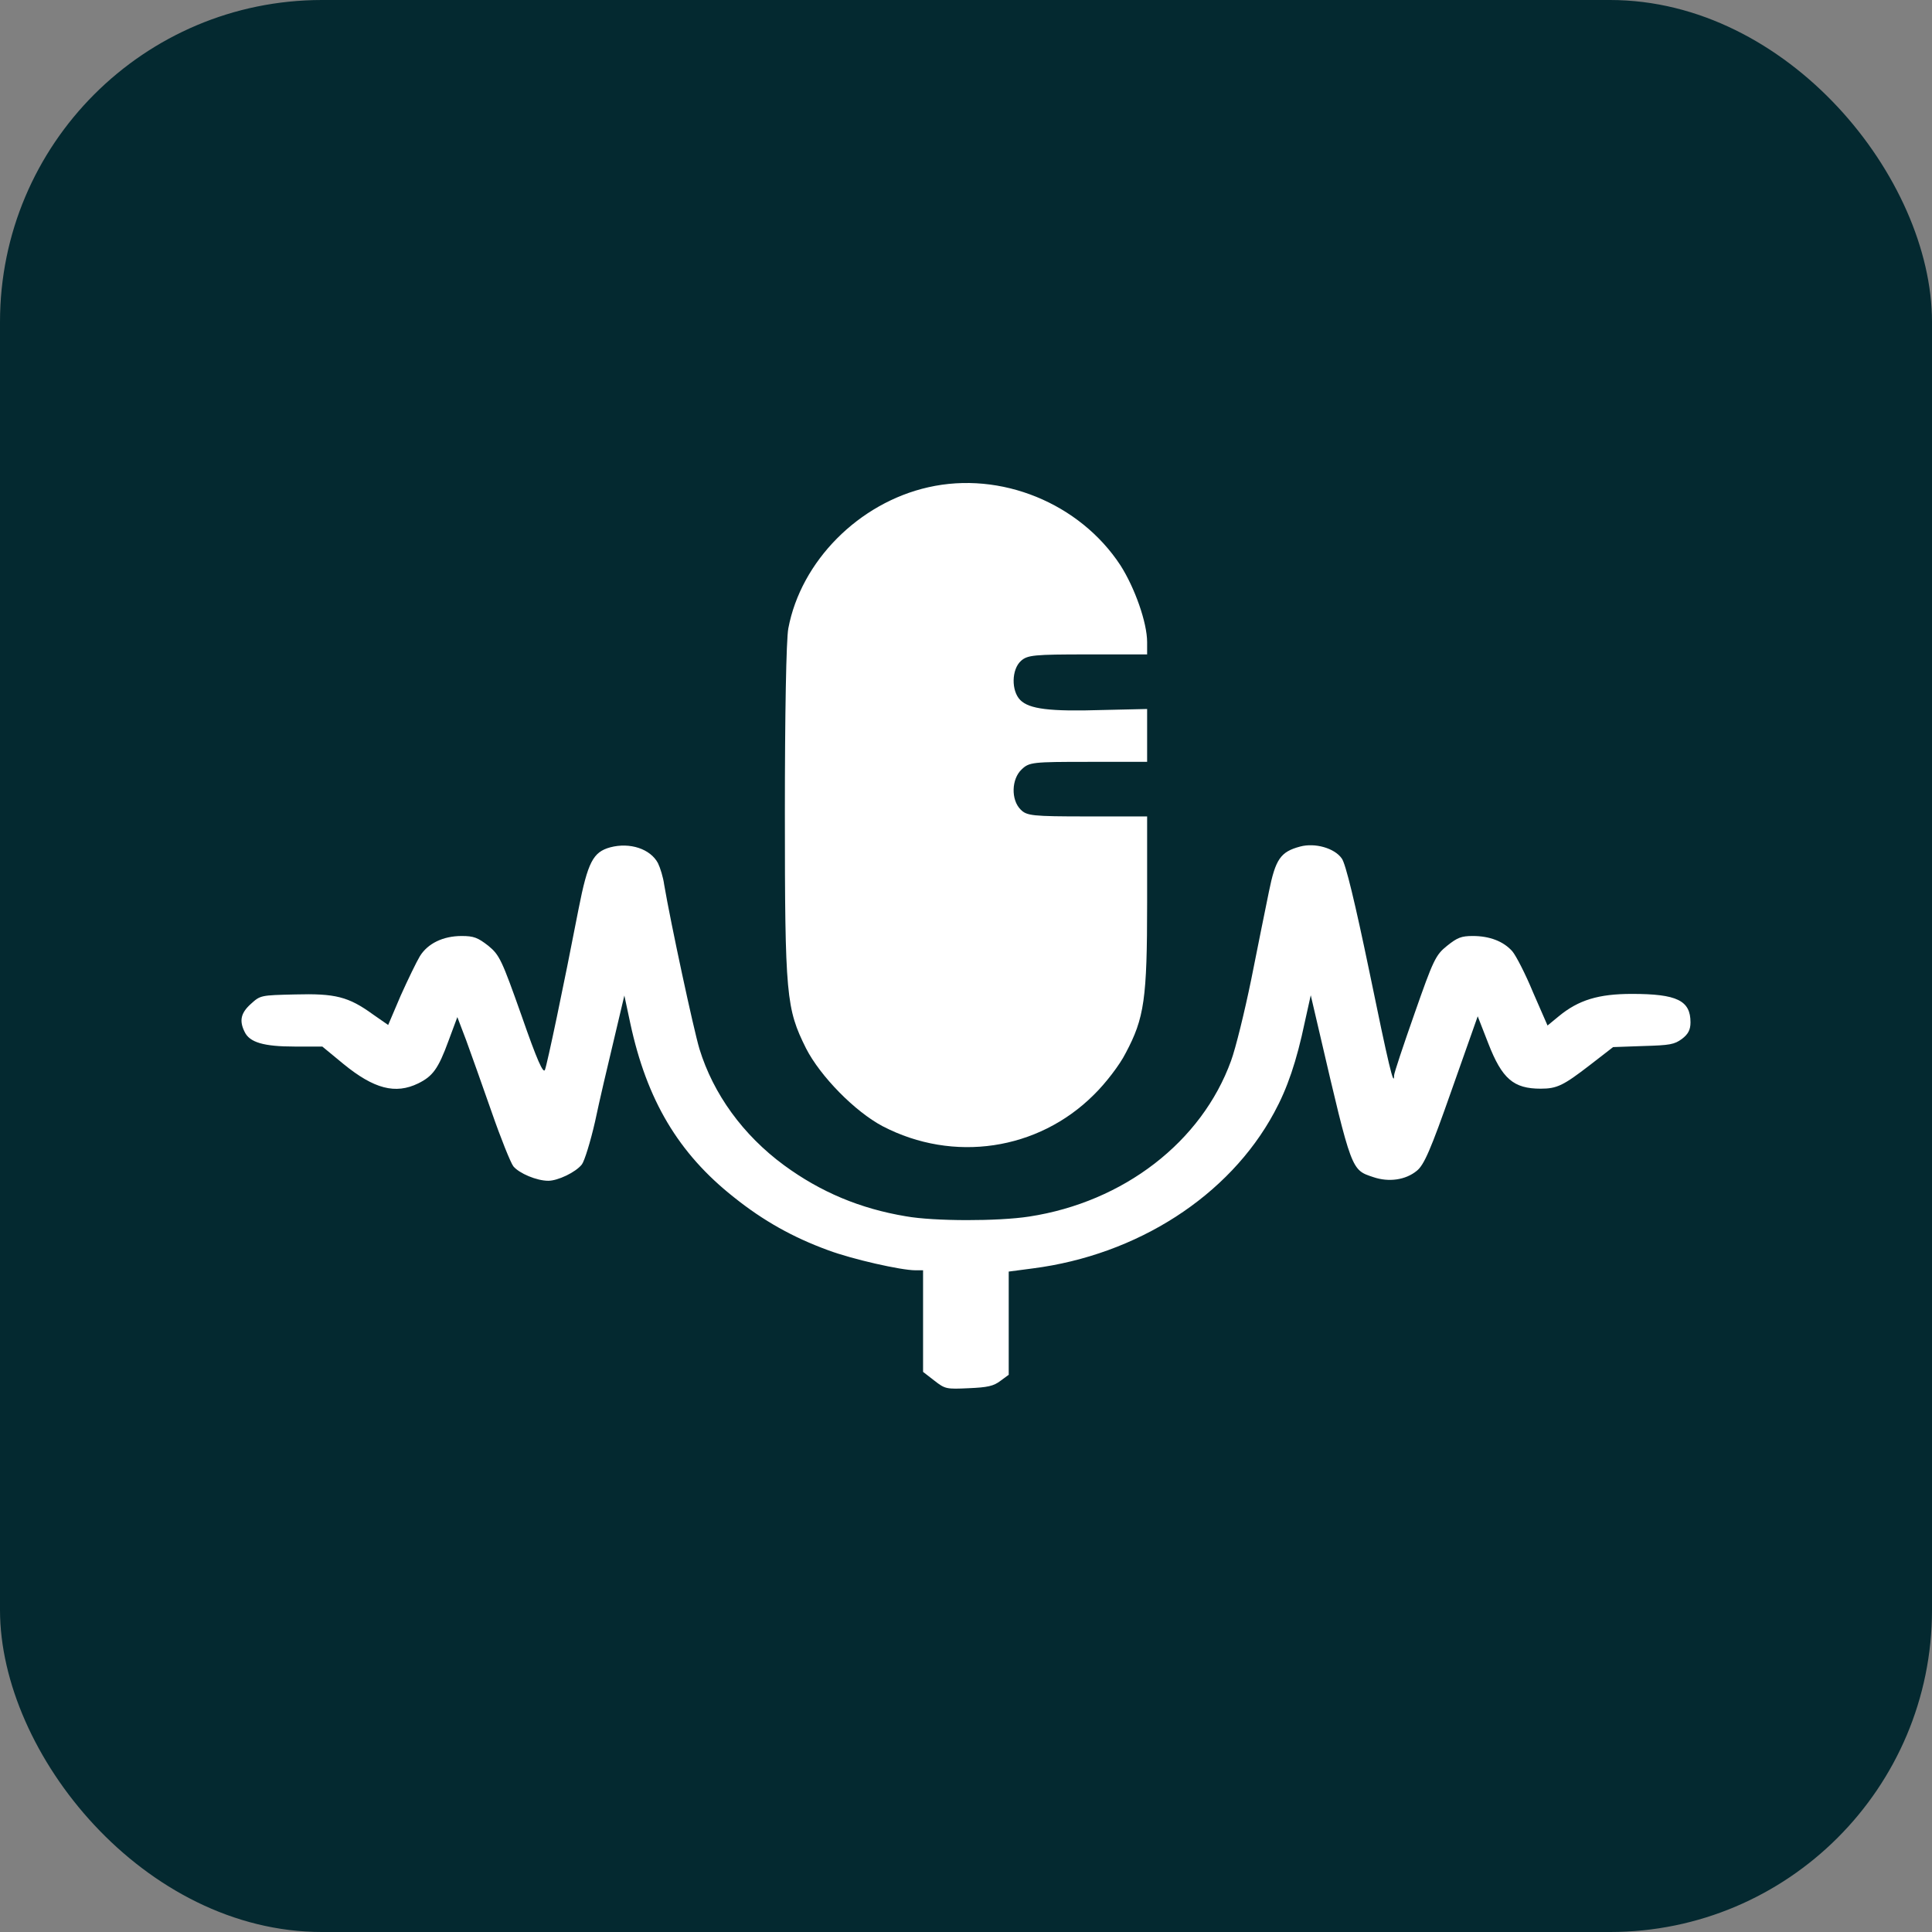 <svg width="36" height="36" viewBox="0 0 36 36" fill="none" xmlns="http://www.w3.org/2000/svg">
<rect x="0" y="0" width="36" height="36" fill="#808080" stroke="none"/>
<rect width="36" height="36" rx="6" fill="#042930"/>
<path d="M17.299 9.079C16 9.371 14.924 10.458 14.689 11.71C14.65 11.914 14.625 13.312 14.625 15.143C14.625 18.569 14.65 18.792 15.02 19.536C15.287 20.057 15.93 20.712 16.446 20.985C17.764 21.672 19.344 21.436 20.382 20.4C20.598 20.19 20.866 19.841 20.974 19.625C21.324 18.97 21.375 18.614 21.375 16.815V15.213H20.261C19.229 15.213 19.134 15.2 19.019 15.086C18.834 14.902 18.847 14.514 19.038 14.336C19.178 14.202 19.242 14.196 20.28 14.196H21.375V13.7V13.211L20.541 13.23C19.554 13.261 19.178 13.211 19.012 13.045C18.841 12.874 18.847 12.473 19.025 12.314C19.146 12.206 19.267 12.194 20.267 12.194H21.375V11.965C21.375 11.602 21.146 10.954 20.878 10.534C20.12 9.377 18.649 8.773 17.299 9.079Z" fill="white"/>
<path d="M11.37 15.789C11.051 15.877 10.953 16.063 10.781 16.936C10.498 18.398 10.198 19.82 10.155 19.933C10.124 20.016 10.007 19.756 9.719 18.927C9.351 17.888 9.308 17.794 9.099 17.623C8.903 17.471 8.829 17.441 8.602 17.441C8.258 17.441 7.97 17.579 7.823 17.819C7.761 17.922 7.602 18.25 7.467 18.55L7.233 19.099L6.951 18.903C6.491 18.569 6.245 18.51 5.497 18.53C4.858 18.545 4.852 18.545 4.674 18.707C4.49 18.873 4.453 19.016 4.558 19.227C4.65 19.423 4.913 19.501 5.49 19.501H6.006L6.399 19.825C6.969 20.291 7.368 20.394 7.792 20.188C8.062 20.055 8.166 19.918 8.356 19.398L8.522 18.952L8.688 19.388C8.774 19.624 8.989 20.227 9.16 20.717C9.332 21.213 9.516 21.669 9.566 21.733C9.676 21.865 10.001 22.002 10.216 22.002C10.394 22.002 10.726 21.845 10.842 21.698C10.891 21.634 11.002 21.276 11.088 20.899C11.167 20.521 11.327 19.84 11.437 19.383L11.634 18.55L11.744 19.065C12.051 20.497 12.64 21.492 13.678 22.311C14.224 22.748 14.776 23.057 15.433 23.297C15.881 23.464 16.789 23.67 17.059 23.67H17.2V24.616V25.563L17.409 25.725C17.611 25.882 17.63 25.887 18.053 25.867C18.403 25.852 18.514 25.828 18.642 25.73L18.796 25.617V24.655V23.694L19.244 23.635C21.189 23.385 22.902 22.287 23.742 20.732C23.988 20.281 24.16 19.776 24.313 19.045L24.424 18.545L24.59 19.256C25.191 21.84 25.179 21.796 25.59 21.934C25.878 22.032 26.191 21.988 26.4 21.816C26.535 21.708 26.658 21.428 27.05 20.31L27.535 18.937L27.732 19.442C27.989 20.104 28.204 20.286 28.708 20.286C29.014 20.286 29.131 20.227 29.628 19.844L30.058 19.511L30.622 19.491C31.119 19.477 31.199 19.462 31.34 19.359C31.457 19.271 31.5 19.187 31.5 19.05C31.5 18.643 31.248 18.52 30.408 18.52C29.788 18.52 29.413 18.633 29.045 18.937L28.836 19.109L28.566 18.491C28.425 18.148 28.247 17.804 28.18 17.726C28.014 17.539 27.756 17.441 27.443 17.441C27.229 17.441 27.155 17.471 26.965 17.623C26.75 17.794 26.707 17.888 26.357 18.888C26.148 19.482 25.977 19.996 25.977 20.036C25.977 20.281 25.872 19.835 25.516 18.103C25.252 16.833 25.074 16.088 25.001 15.995C24.866 15.803 24.503 15.7 24.227 15.774C23.859 15.872 23.767 16.009 23.644 16.617C23.583 16.922 23.43 17.662 23.313 18.26C23.19 18.859 23.024 19.535 22.939 19.766C22.392 21.276 20.938 22.399 19.176 22.669C18.599 22.758 17.409 22.758 16.881 22.664C16.028 22.522 15.292 22.213 14.61 21.713C13.843 21.149 13.291 20.384 13.033 19.545C12.923 19.177 12.499 17.206 12.376 16.485C12.358 16.348 12.303 16.171 12.26 16.083C12.119 15.818 11.738 15.691 11.37 15.789Z" fill="white"/>
</svg>
